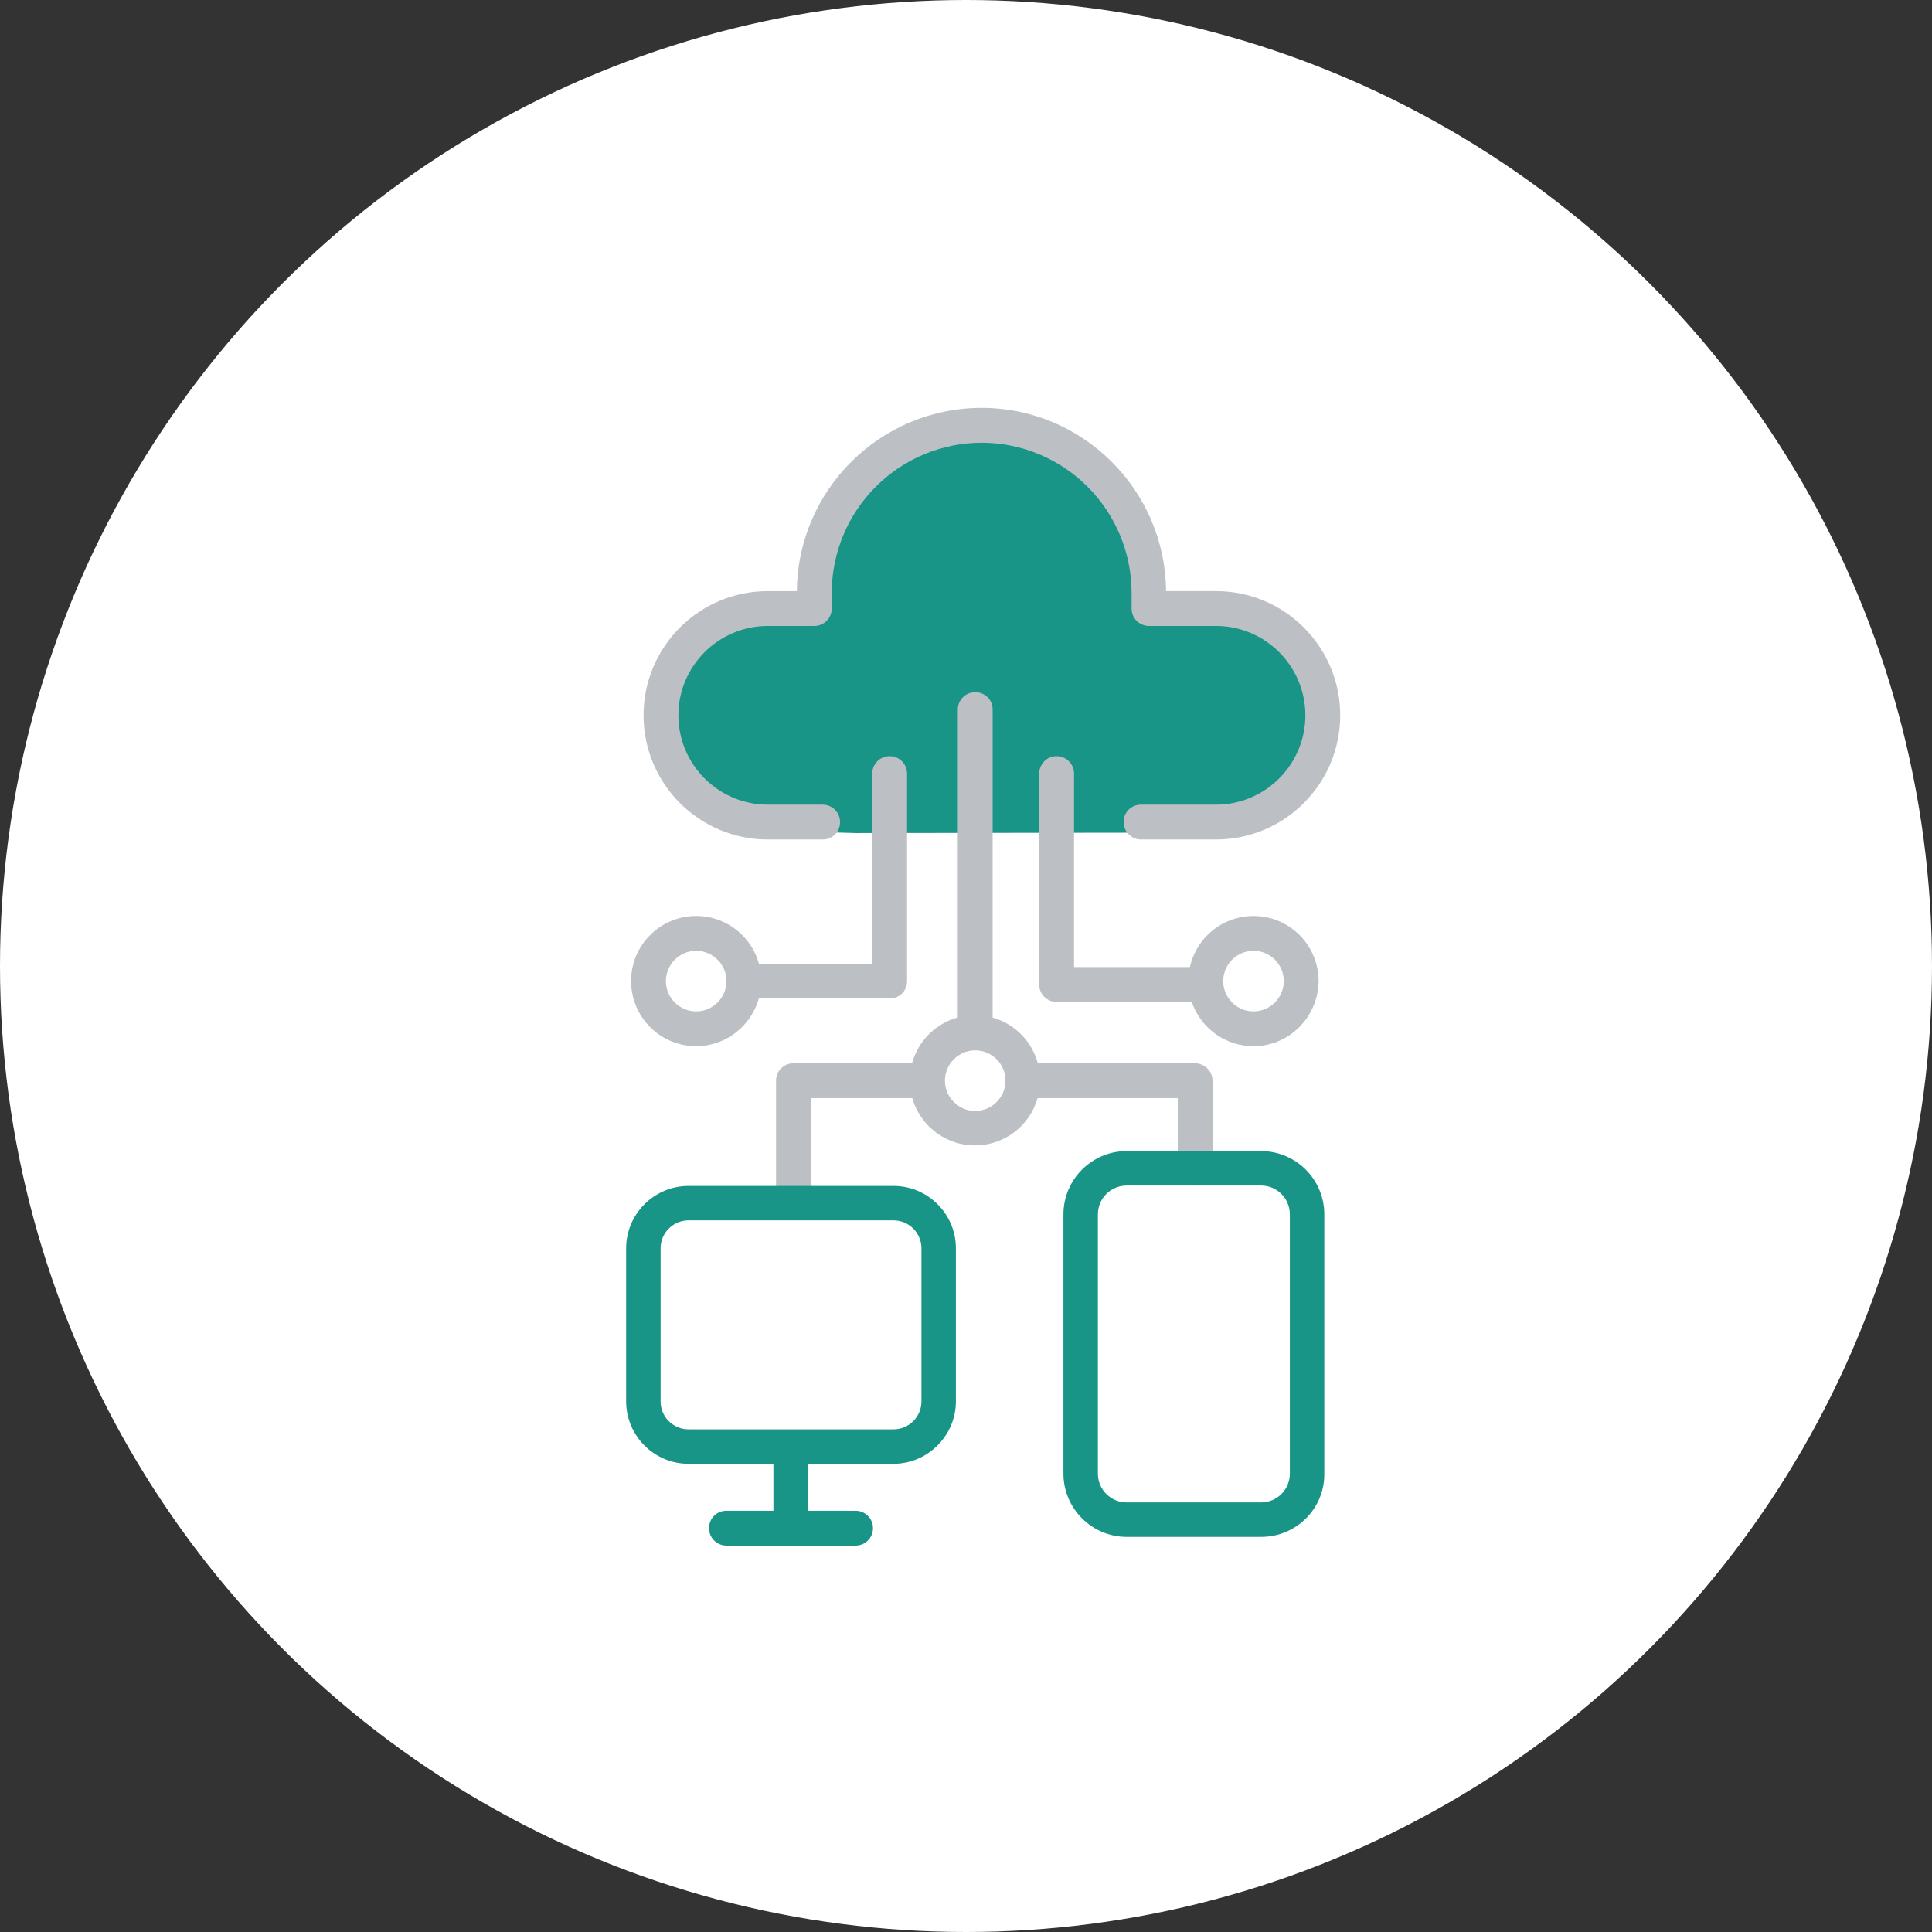 <svg width="90" height="90" viewBox="0 0 90 90" fill="none" xmlns="http://www.w3.org/2000/svg">
<rect x="0" y="0" width="90" height="90" fill="#333333" stroke="none"/>
<circle cx="45" cy="45" r="45" fill="white"/>
<g clip-path="url(#clip0_204_155)">
<path d="M39.891 38.807L35.447 38.683C35.447 38.683 32.678 39.159 31.443 35.967C30.191 32.775 32.219 29.088 36.734 28.718C36.734 28.718 38.11 29.018 38.41 26.901C38.71 24.785 39.415 22.21 41.302 21.434C43.19 20.658 44.724 18.594 48.745 20.622C52.767 22.651 53.419 27.043 53.384 27.783C53.349 28.524 59.398 28.859 59.398 28.859C59.398 28.859 63.225 31.011 61.179 34.909C59.133 38.807 53.031 38.789 53.031 38.789L39.891 38.807Z" fill="#189586"/>
<path d="M43.331 49.53H36.964C36.523 49.53 36.152 49.883 36.152 50.341V55.968C36.152 56.409 36.505 56.779 36.964 56.779C37.404 56.779 37.775 56.426 37.775 55.968V51.153H43.331V49.53H43.331ZM55.677 49.53H47.599V51.153H54.865V54.416C54.865 54.857 55.218 55.227 55.677 55.227C56.135 55.227 56.488 54.874 56.488 54.416V50.341C56.483 50.128 56.395 49.925 56.244 49.774C56.093 49.623 55.89 49.535 55.677 49.53ZM41.443 46.514H35.041C34.6 46.514 34.23 46.161 34.23 45.703C34.23 45.262 34.583 44.892 35.041 44.892H40.632V36.038C40.632 35.597 40.985 35.226 41.443 35.226C41.884 35.226 42.255 35.579 42.255 36.038V45.703C42.255 46.161 41.902 46.514 41.443 46.514H41.443ZM45.429 48.736C44.988 48.736 44.618 48.384 44.618 47.925V33.057C44.618 32.616 44.971 32.246 45.429 32.246C45.888 32.246 46.241 32.598 46.241 33.057V47.925C46.241 48.384 45.888 48.736 45.429 48.736ZM56.082 46.673H49.221C48.781 46.673 48.41 46.32 48.41 45.862V36.038C48.41 35.597 48.763 35.226 49.221 35.226C49.662 35.226 50.033 35.579 50.033 36.038V45.05H56.082C56.523 45.05 56.894 45.403 56.894 45.862C56.876 46.303 56.523 46.673 56.082 46.673V46.673Z" fill="#BCC0C4"/>
<path d="M56.647 39.106H53.155C52.714 39.106 52.343 38.754 52.343 38.295C52.343 37.837 52.696 37.484 53.155 37.484H56.647C58.94 37.484 60.809 35.614 60.809 33.322C60.809 31.029 58.94 29.159 56.647 29.159H53.525C53.084 29.159 52.714 28.806 52.714 28.348V27.607C52.709 25.756 51.972 23.982 50.663 22.673C49.354 21.365 47.58 20.627 45.729 20.623C43.878 20.627 42.105 21.365 40.796 22.673C39.487 23.982 38.75 25.756 38.745 27.607V28.348C38.745 28.789 38.392 29.159 37.934 29.159H35.764C33.471 29.159 31.602 31.029 31.602 33.321C31.602 35.614 33.471 37.484 35.764 37.484H38.322C38.763 37.484 39.133 37.837 39.133 38.295C39.133 38.754 38.78 39.106 38.322 39.106H35.764C32.572 39.106 29.979 36.514 29.979 33.321C29.979 30.129 32.572 27.537 35.764 27.537H37.122C37.158 22.827 41.002 19 45.729 19C50.438 19 54.283 22.827 54.319 27.536H56.647C59.839 27.536 62.432 30.129 62.432 33.321C62.432 36.514 59.839 39.106 56.647 39.106ZM32.431 48.736C31.831 48.736 31.244 48.559 30.745 48.225C30.247 47.892 29.858 47.418 29.628 46.864C29.398 46.309 29.338 45.699 29.455 45.111C29.572 44.523 29.861 43.982 30.286 43.558C30.71 43.133 31.25 42.844 31.839 42.727C32.427 42.61 33.037 42.67 33.592 42.9C34.146 43.13 34.62 43.519 34.953 44.017C35.286 44.516 35.464 45.103 35.464 45.703C35.447 47.378 34.089 48.736 32.431 48.736ZM32.431 44.292C31.655 44.292 31.02 44.927 31.02 45.703C31.02 46.479 31.655 47.114 32.431 47.114C33.207 47.114 33.842 46.479 33.842 45.703C33.842 44.927 33.207 44.292 32.431 44.292ZM58.393 48.736C57.793 48.736 57.206 48.559 56.707 48.225C56.209 47.892 55.82 47.418 55.59 46.864C55.361 46.309 55.3 45.699 55.417 45.111C55.535 44.523 55.823 43.982 56.248 43.558C56.672 43.133 57.212 42.844 57.801 42.727C58.389 42.61 58.999 42.67 59.554 42.9C60.108 43.13 60.582 43.519 60.915 44.017C61.248 44.516 61.426 45.103 61.426 45.703C61.409 47.378 60.051 48.736 58.393 48.736ZM58.393 44.292C57.617 44.292 56.982 44.927 56.982 45.703C56.982 46.479 57.617 47.114 58.393 47.114C59.169 47.114 59.804 46.479 59.804 45.703C59.804 44.927 59.169 44.292 58.393 44.292ZM45.429 53.357C45.03 53.359 44.634 53.282 44.265 53.13C43.895 52.978 43.559 52.755 43.276 52.473C42.993 52.191 42.769 51.856 42.615 51.488C42.462 51.119 42.383 50.723 42.383 50.324C42.383 49.924 42.462 49.529 42.615 49.16C42.769 48.791 42.993 48.456 43.276 48.174C43.559 47.892 43.895 47.669 44.265 47.517C44.634 47.366 45.03 47.288 45.429 47.29C46.232 47.294 47 47.614 47.566 48.183C48.133 48.752 48.45 49.521 48.45 50.324C48.45 51.126 48.133 51.896 47.566 52.464C47 53.033 46.232 53.354 45.429 53.357ZM45.429 48.93C44.653 48.93 44.019 49.565 44.019 50.341C44.019 51.117 44.653 51.752 45.429 51.752C46.206 51.752 46.84 51.117 46.84 50.341C46.84 49.565 46.206 48.93 45.429 48.93Z" fill="#BCC0C4"/>
<path d="M36.84 71.224C36.399 71.224 36.029 70.871 36.029 70.412V67.961C36.029 67.52 36.382 67.15 36.84 67.15C37.281 67.15 37.651 67.502 37.651 67.961V70.412C37.651 70.853 37.299 71.224 36.84 71.224Z" fill="#189586"/>
<path d="M39.856 72H33.842C33.401 72 33.03 71.647 33.03 71.189C33.03 70.73 33.383 70.377 33.842 70.377H39.856C40.297 70.377 40.667 70.73 40.667 71.189C40.667 71.647 40.297 72 39.856 72ZM41.62 68.19H32.078C30.473 68.19 29.168 66.885 29.168 65.28V58.155C29.168 56.55 30.473 55.245 32.078 55.245H41.62C43.225 55.245 44.53 56.55 44.53 58.155V65.28C44.53 66.868 43.225 68.19 41.62 68.19V68.19ZM32.078 56.849C31.907 56.849 31.737 56.883 31.578 56.948C31.42 57.014 31.276 57.11 31.154 57.231C31.033 57.352 30.937 57.496 30.871 57.655C30.806 57.813 30.773 57.983 30.773 58.155V65.28C30.773 65.452 30.806 65.621 30.871 65.78C30.937 65.939 31.033 66.083 31.154 66.204C31.276 66.325 31.42 66.421 31.578 66.487C31.737 66.552 31.907 66.586 32.078 66.585H41.62C41.791 66.586 41.961 66.552 42.12 66.487C42.278 66.421 42.422 66.325 42.544 66.204C42.665 66.082 42.761 65.939 42.826 65.78C42.892 65.621 42.925 65.452 42.925 65.28V58.155C42.925 57.983 42.892 57.813 42.826 57.655C42.761 57.496 42.665 57.352 42.544 57.231C42.422 57.11 42.278 57.014 42.12 56.948C41.961 56.883 41.791 56.849 41.62 56.849H32.078V56.849ZM58.746 71.594H52.484C50.862 71.594 49.539 70.271 49.539 68.649V56.567C49.539 54.945 50.862 53.622 52.484 53.622H58.746C60.368 53.622 61.691 54.945 61.691 56.567V68.649C61.709 70.271 60.386 71.594 58.746 71.594ZM52.484 55.227C52.129 55.227 51.788 55.368 51.536 55.619C51.285 55.871 51.144 56.212 51.144 56.567V68.649C51.144 69.39 51.744 69.989 52.484 69.989H58.746C59.486 69.989 60.086 69.39 60.086 68.649V56.567C60.086 56.212 59.945 55.871 59.693 55.619C59.442 55.368 59.101 55.227 58.746 55.227H52.484Z" fill="#189586"/>
</g>
<defs>
<clipPath id="clip0_204_155">
<rect width="53" height="53" fill="white" transform="translate(19 19)"/>
</clipPath>
</defs>
</svg>
